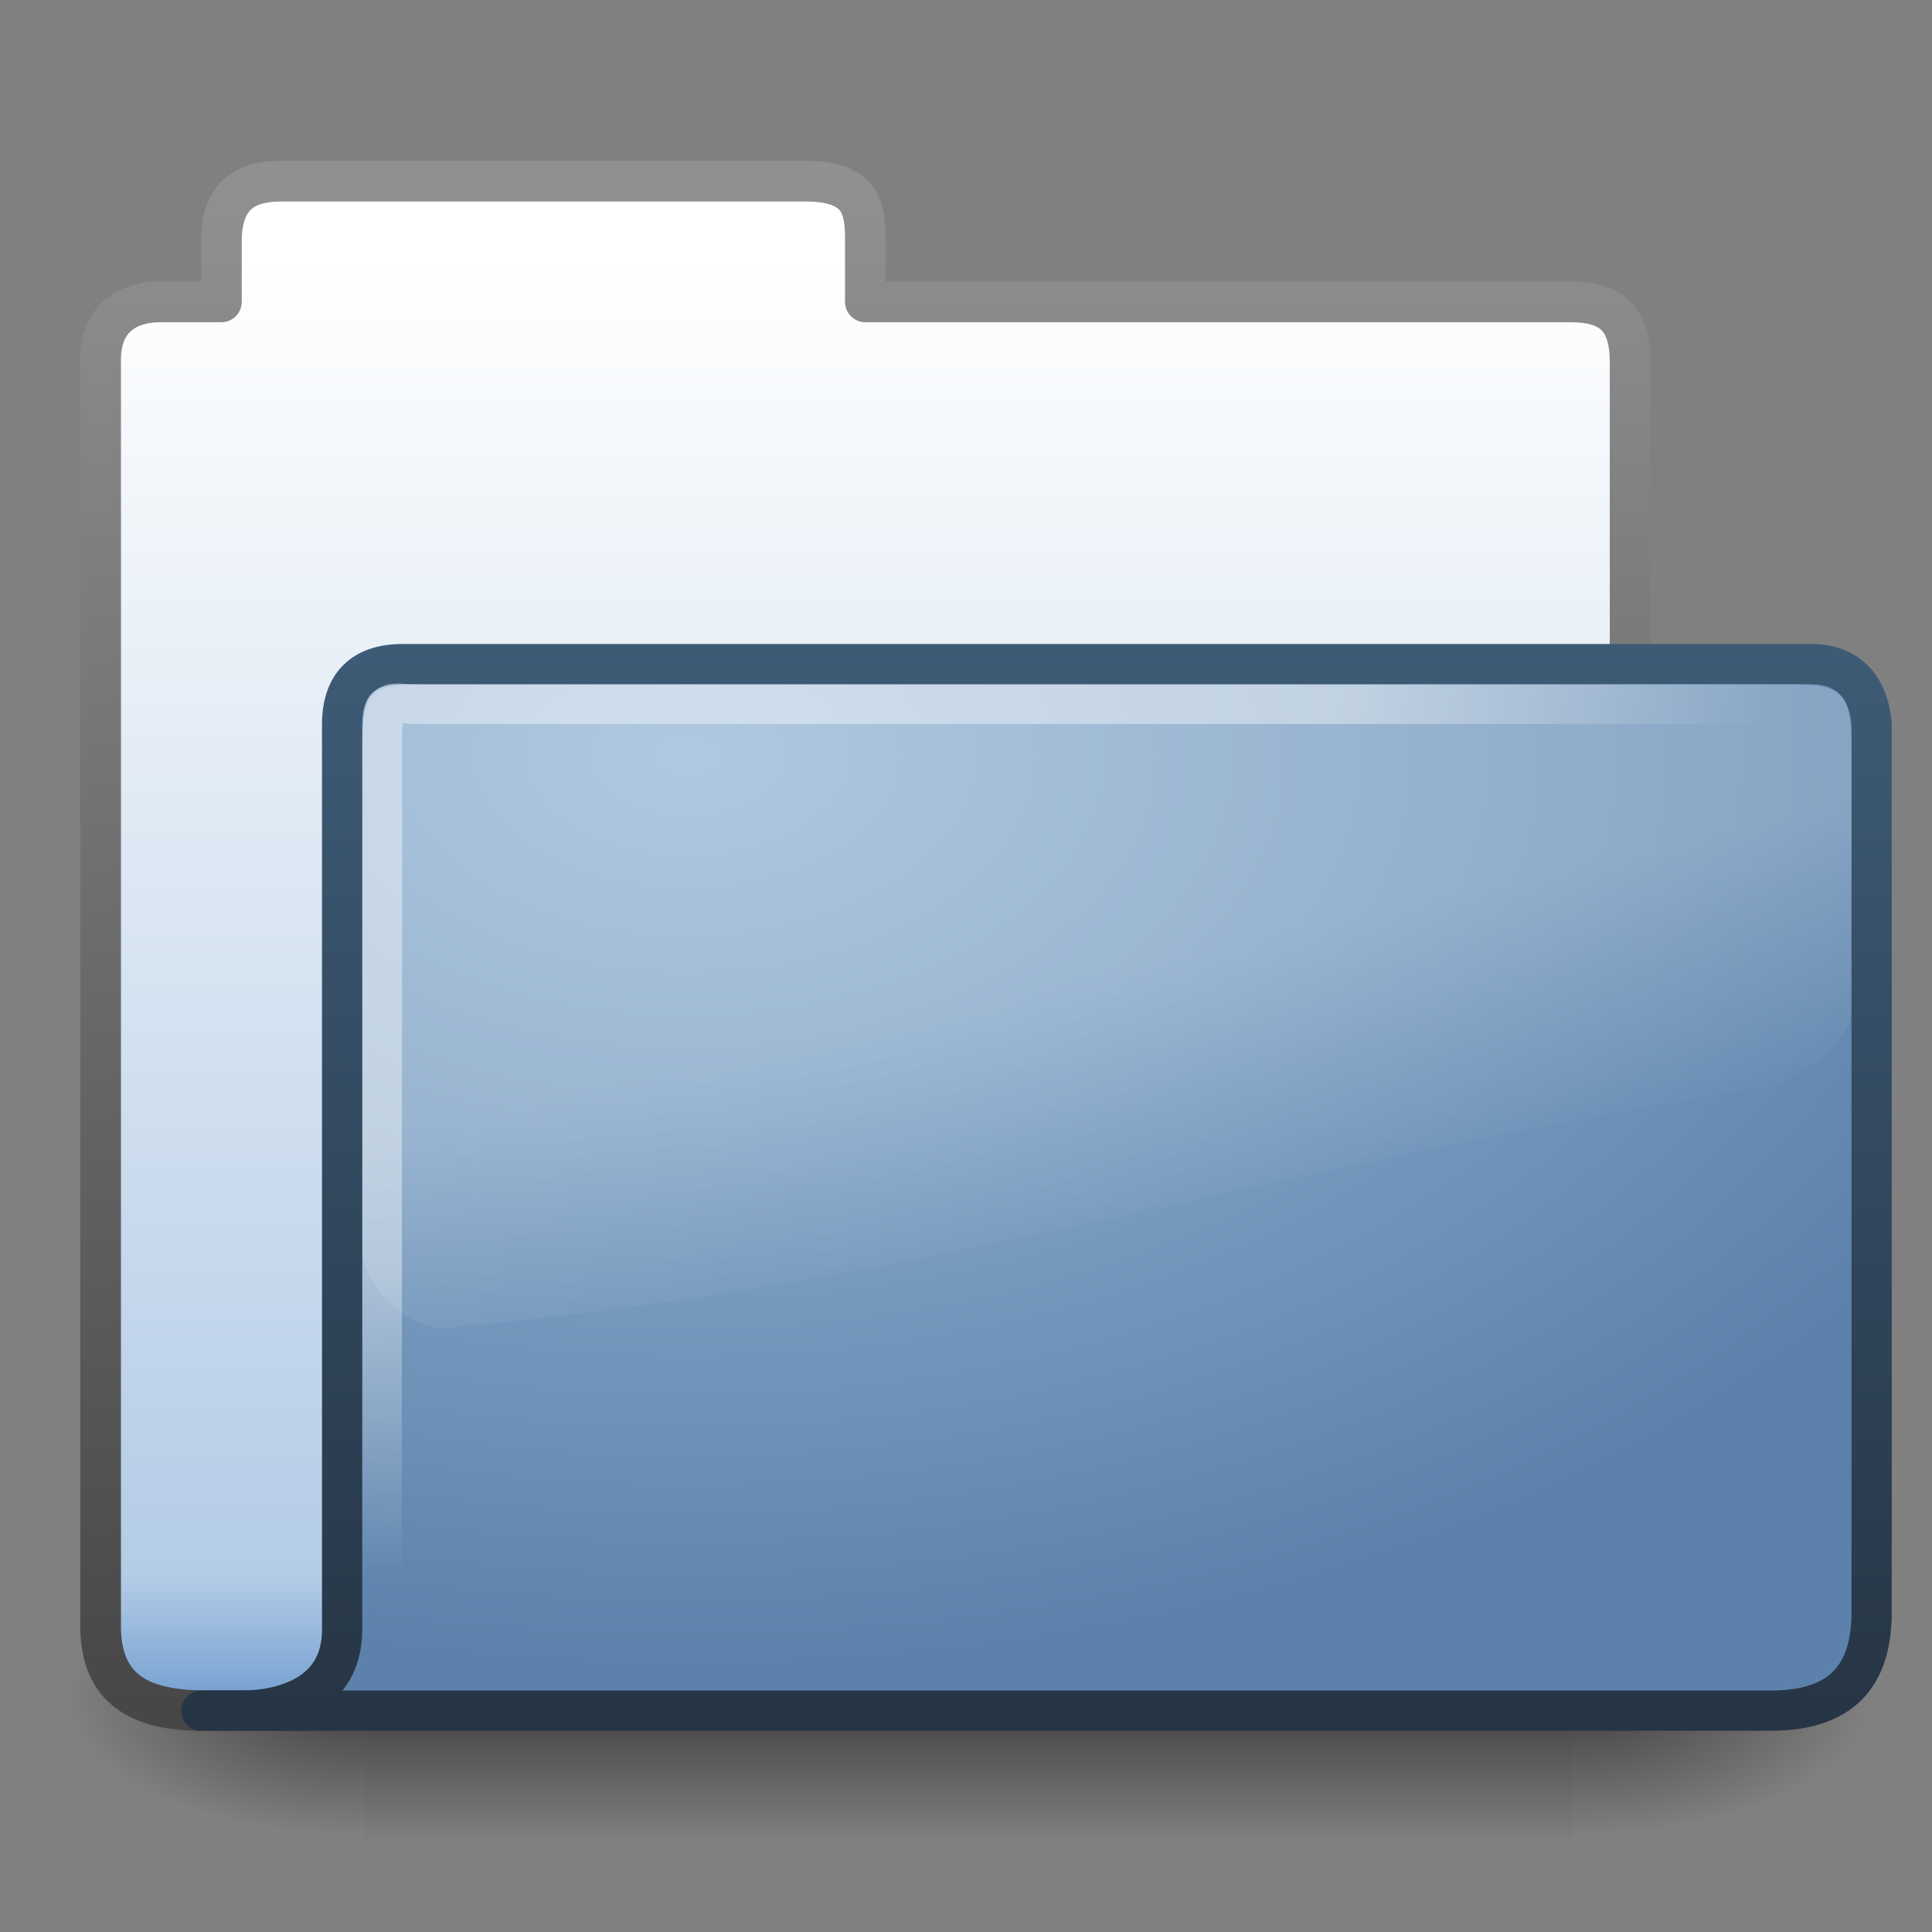 <?xml version="1.0" encoding="UTF-8" standalone="no"?>
<!-- Created with Inkscape (http://www.inkscape.org/) -->

<svg xmlns:dc="http://purl.org/dc/elements/1.1/" xmlns:cc="http://creativecommons.org/ns#" xmlns:rdf="http://www.w3.org/1999/02/22-rdf-syntax-ns#" xmlns:svg="http://www.w3.org/2000/svg" xmlns="http://www.w3.org/2000/svg" xmlns:xlink="http://www.w3.org/1999/xlink" xmlns:sodipodi="http://sodipodi.sourceforge.net/DTD/sodipodi-0.dtd" xmlns:inkscape="http://www.inkscape.org/namespaces/inkscape" version="1.0" width="48" height="48" id="svg3437" inkscape:version="0.48.4 r9939" sodipodi:docname="folder-open.svg">
    <rect width="100%" height="100%" fill="#808080" stroke="none"/>
    <sodipodi:namedview pagecolor="#ffffff" bordercolor="#666666" borderopacity="1" objecttolerance="10" gridtolerance="10" guidetolerance="10" inkscape:pageopacity="0" inkscape:pageshadow="2" inkscape:window-width="923" inkscape:window-height="906" id="namedview99" showgrid="true" inkscape:zoom="6.9532165" inkscape:cx="23.566673" inkscape:cy="28.329201" inkscape:window-x="23" inkscape:window-y="19" inkscape:window-maximized="0" inkscape:current-layer="svg3437" inkscape:snap-to-guides="true" inkscape:snap-grids="true">
        <inkscape:grid type="xygrid" id="grid911" />
    </sodipodi:namedview>
    <defs id="defs3439">
        <linearGradient id="linearGradient921">
            <stop offset="0" style="stop-color:#ffffff;stop-opacity:1" id="stop923" />
            <stop offset="0.7" style="stop-color:#ffffff;stop-opacity:1" id="stop925" />
            <stop offset="1" style="stop-color:#ffffff;stop-opacity:0" id="stop927" />
        </linearGradient>
        <linearGradient id="linearGradient8265-821-176-38-919-66-249">
            <stop id="stop2687" style="stop-color:#ffffff;stop-opacity:1" offset="0" />
            <stop id="stop2689" style="stop-color:#ffffff;stop-opacity:0" offset="1" />
        </linearGradient>
        <linearGradient id="linearGradient3390">
            <stop id="stop3392" style="stop-color:#263545;stop-opacity:1;" offset="0" />
            <stop id="stop3394" style="stop-color:#42627f;stop-opacity:1;" offset="1" />
        </linearGradient>
        <linearGradient id="linearGradient7012-661-145-733-759-865-745">
            <stop id="stop2699" style="stop-color:#9cbbd9;stop-opacity:1" offset="0" />
            <stop id="stop2701" style="stop-color:#5c82ab;stop-opacity:1" offset="1" />
        </linearGradient>
        <linearGradient id="linearGradient5157">
            <stop id="stop5159" style="stop-color:#909090;stop-opacity:1;" offset="0" />
            <stop id="stop5161" style="stop-color:#474747;stop-opacity:1;" offset="1" />
        </linearGradient>
        <linearGradient id="linearGradient11111">
            <stop id="stop11113" style="stop-color:#ffffff;stop-opacity:1" offset="0" />
            <stop id="stop11115" style="stop-color:#b4cce6;stop-opacity:1;" offset="0.91" />
            <stop id="stop11117" style="stop-color:#729ed0;stop-opacity:1;" offset="1" />
        </linearGradient>
        <linearGradient id="linearGradient5060">
            <stop id="stop5062" style="stop-color:#000000;stop-opacity:1" offset="0" />
            <stop id="stop5064" style="stop-color:#000000;stop-opacity:0" offset="1" />
        </linearGradient>
        <linearGradient id="linearGradient5048">
            <stop id="stop5050" style="stop-color:#000000;stop-opacity:0" offset="0" />
            <stop id="stop5056" style="stop-color:#000000;stop-opacity:1" offset="0.5" />
            <stop id="stop5052" style="stop-color:#000000;stop-opacity:0" offset="1" />
        </linearGradient>
        <linearGradient inkscape:collect="always" xlink:href="#linearGradient5048" id="linearGradient3127" gradientUnits="userSpaceOnUse" gradientTransform="matrix(0.062,0,0,0.029,1.624,28.086)" x1="302.857" y1="366.648" x2="302.857" y2="609.505" />
        <radialGradient inkscape:collect="always" xlink:href="#linearGradient5060" id="radialGradient3129" gradientUnits="userSpaceOnUse" gradientTransform="matrix(0.062,0,0,0.029,1.637,28.086)" cx="605.714" cy="486.648" fx="605.714" fy="486.648" r="117.143" />
        <radialGradient inkscape:collect="always" xlink:href="#linearGradient5060" id="radialGradient3131" gradientUnits="userSpaceOnUse" gradientTransform="matrix(-0.062,0,0,0.029,46.532,28.086)" cx="605.714" cy="486.648" fx="605.714" fy="486.648" r="117.143" />
        <linearGradient inkscape:collect="always" xlink:href="#linearGradient11111" id="linearGradient3157" gradientUnits="userSpaceOnUse" gradientTransform="matrix(1.911,0,0,1.93,67.036,-28.271)" x1="-28.531" y1="17.956" x2="-28.531" y2="36.607" />
        <linearGradient inkscape:collect="always" xlink:href="#linearGradient5157" id="linearGradient3159" gradientUnits="userSpaceOnUse" gradientTransform="matrix(1.911,0,0,1.93,1.334,-0.286)" x1="9.876" y1="2.601" x2="9.876" y2="22.113" />
        <linearGradient inkscape:collect="always" xlink:href="#linearGradient8265-821-176-38-919-66-249" id="linearGradient3842" gradientUnits="userSpaceOnUse" gradientTransform="matrix(0.854,0,0,0.793,6.462,12.456)" x1="18.031" y1="16.408" x2="20.055" y2="24.628" />
        <radialGradient inkscape:collect="always" xlink:href="#linearGradient921" id="radialGradient3845" gradientUnits="userSpaceOnUse" gradientTransform="matrix(-6.6378207e-8,2.48,-3.41,-0.001,28.454,3.755)" cx="4.02" cy="5.593" fx="4.02" fy="5.593" r="10.273" />
        <radialGradient inkscape:collect="always" xlink:href="#linearGradient7012-661-145-733-759-865-745" id="radialGradient3848" gradientUnits="userSpaceOnUse" gradientTransform="matrix(3.208,0,0,2.008,-8.002,1.579)" cx="7.819" cy="8.561" fx="7.819" fy="8.561" r="11.268" />
        <linearGradient inkscape:collect="always" xlink:href="#linearGradient3390" id="linearGradient3850" gradientUnits="userSpaceOnUse" gradientTransform="matrix(1.888,0,0,1.914,1.696,3.033)" x1="9.705" y1="20.882" x2="9.705" y2="4.303" />
    </defs>
    <g id="g3823">
        <rect style="opacity:0.5;fill:url(#linearGradient3127);fill-opacity:1;fill-rule:nonzero;stroke:none;stroke-width:104.962;marker:none;visibility:visible;display:inline;overflow:visible" id="rect4173" y="38.719" x="9.081" height="7.043" width="30.006" />
        <path inkscape:connector-curvature="0" style="opacity:0.5;fill:url(#radialGradient3129);fill-opacity:1;fill-rule:nonzero;stroke:none;stroke-width:104.962;marker:none;visibility:visible;display:inline;overflow:visible" id="path5058" d="m 39.087,38.719 c 0,0 0,7.043 0,7.043 3.2,0.013 7.736,-1.578 7.736,-3.522 0,-1.944 -3.571,-3.521 -7.736,-3.521 z" />
        <path inkscape:connector-curvature="0" style="opacity:0.5;fill:url(#radialGradient3131);fill-opacity:1;fill-rule:nonzero;stroke:none;stroke-width:104.962;marker:none;visibility:visible;display:inline;overflow:visible" id="path5018" d="m 9.081,38.719 c 0,0 0,7.043 0,7.043 -3.2,0.013 -7.736,-1.578 -7.736,-3.522 0,-1.944 3.571,-3.521 7.736,-3.521 z" />
    </g>
    <path d="M 7,4.5 C 6.19,4.5 5.5,4.77 5.5,6 l 0,1.5 -1.5,0 C 2.999,7.5 2.5,8.06 2.5,8.925 L 2.5,40.5 c 0.046,1.423 0.911,1.985 2.5,2 l 35.5,0 0,-33.5 C 40.5,7.859 39.989,7.5 39,7.5 l -17.5,0 0,-1.5 C 21.5,5.206 21.438,4.5 20,4.5 z" id="path3496" style="fill:url(#linearGradient3157);fill-opacity:1;stroke:url(#linearGradient3159);stroke-width:1.011;stroke-linecap:round;stroke-linejoin:round;stroke-miterlimit:4;stroke-opacity:1;stroke-dasharray:none;display:inline" inkscape:connector-curvature="0" sodipodi:nodetypes="cccscccccccccc" />
    <path d="m 10,16.5 35,0 c 0.932,0 1.424,0.587 1.5,1.5 l 0,22 c 0.011,1.421 -0.545,2.5 -2.5,2.5 l -39,0 1,0 c 1.073,-10e-7 2.495,-0.409 2.5,-2 L 8.5,18 C 8.5,16.991 9.036,16.5 10,16.5 z" id="path3498" style="fill:url(#radialGradient3848);fill-opacity:1;stroke:url(#linearGradient3850);stroke-width:1;stroke-linecap:round;stroke-linejoin:round;stroke-miterlimit:4;stroke-opacity:1;stroke-dasharray:none;display:inline" inkscape:connector-curvature="0" sodipodi:nodetypes="cccccccccc" />
    <path d="m 45,17.5 -34.5,0 c -0.903,0 -1,-0.288 -1,1 l -0.009,21" id="path3211" style="opacity:0.4;fill:none;stroke:url(#radialGradient3845);stroke-width:0.981;stroke-linecap:butt;stroke-linejoin:miter;stroke-miterlimit:4;stroke-opacity:1;stroke-dasharray:none;display:inline" inkscape:connector-curvature="0" sodipodi:nodetypes="cccc" />
    <path d="M 10.5,17 C 9.186,17 9,17.28 9,18.5 L 9,31 c 0,0.897 0.994,1.953 2,2 12.85,-1.196 20.224,-4.018 33,-6 0.746,-0.29 2.038,-1.04 2,-2 l 3.24e-4,-6.5 C 46,17.28 45.814,17 44.5,17 z" id="path2608" style="opacity:0.2;fill:url(#linearGradient3842);fill-opacity:1;fill-rule:evenodd;stroke:none" inkscape:connector-curvature="0" sodipodi:nodetypes="ssccccsss" />
</svg>
